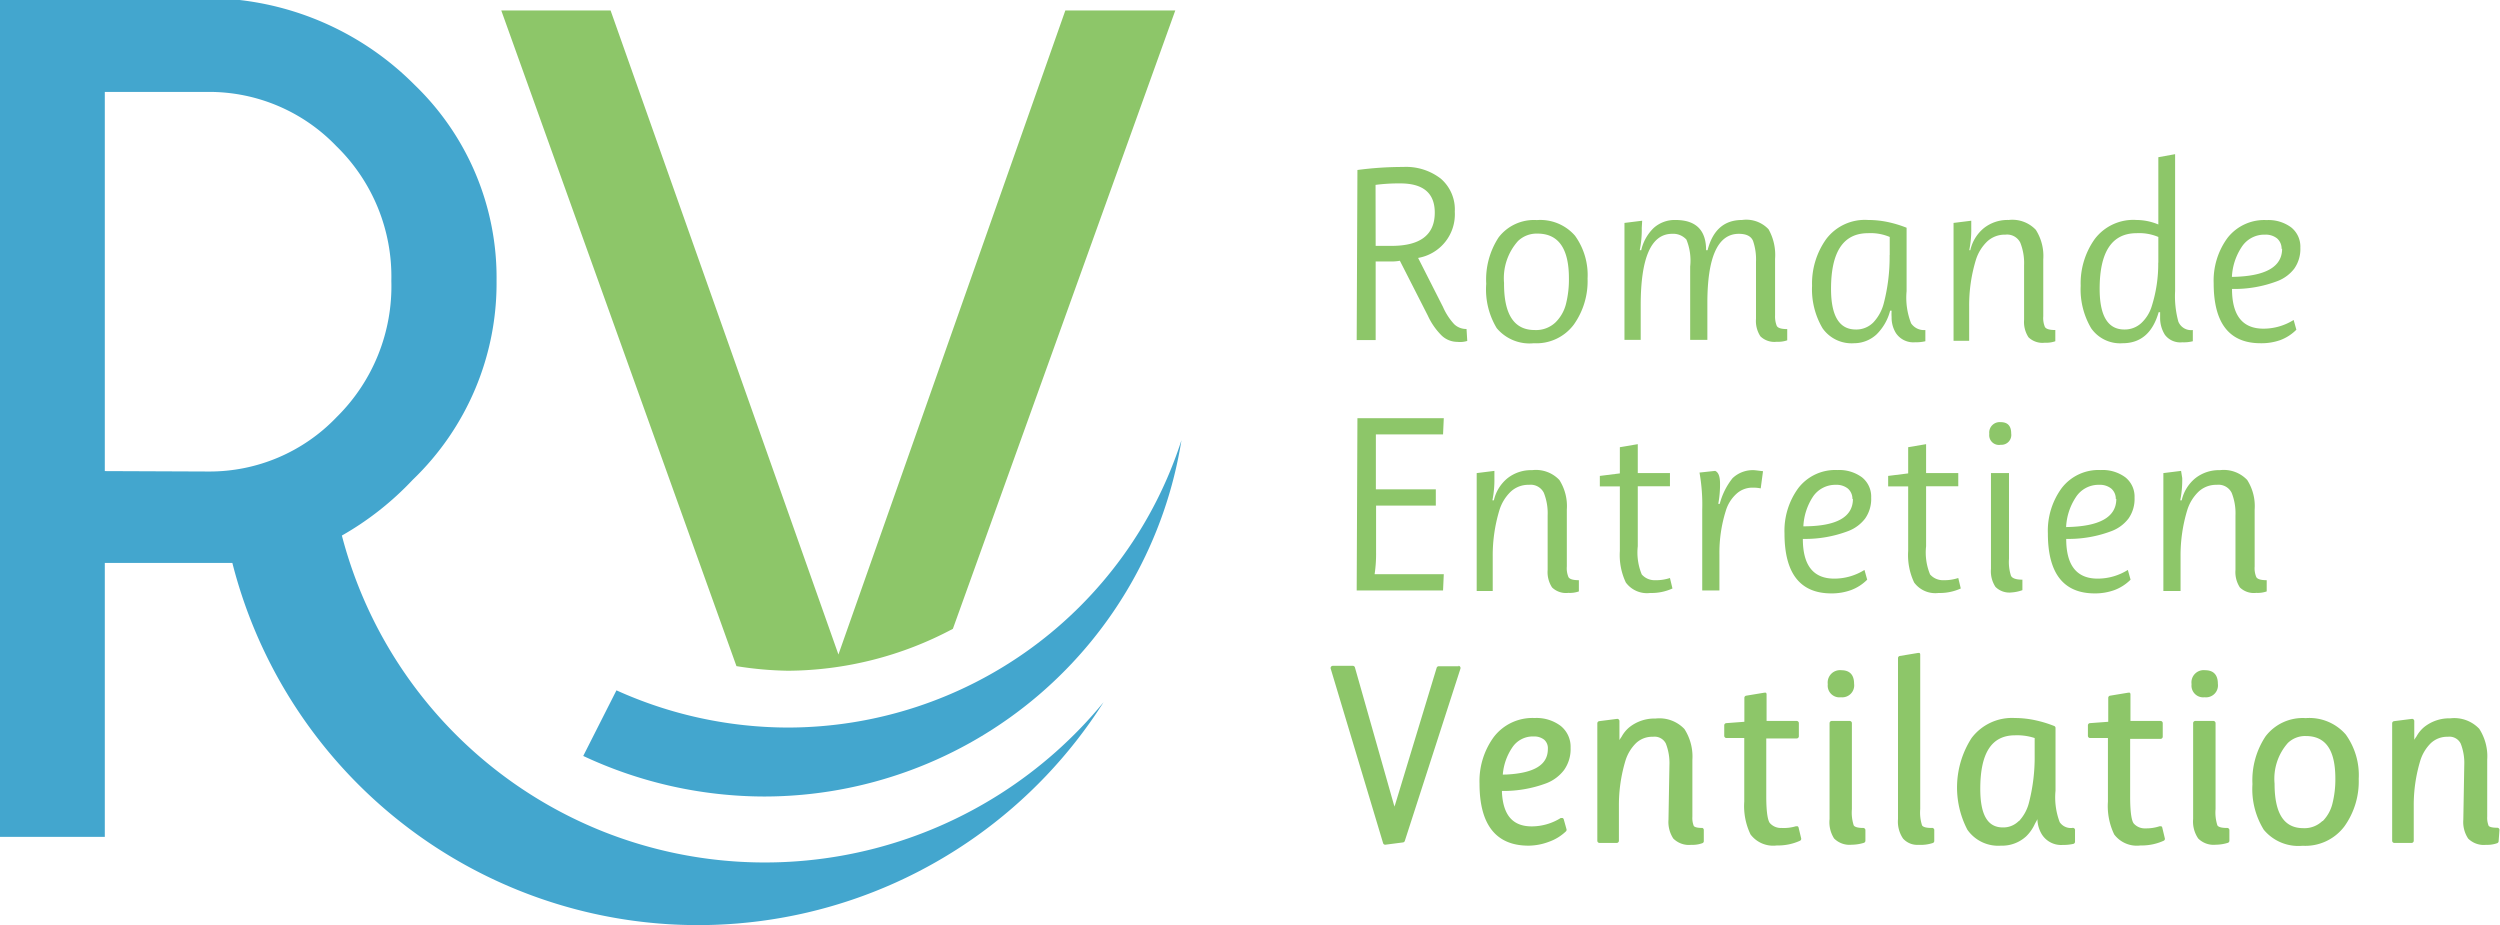 <svg xmlns="http://www.w3.org/2000/svg" viewBox="0 0 238.54 88.28">
    <defs>
        <style>.cls-1{fill:#8dc669;}.cls-2{fill:#43a6ce;}</style>
    </defs>
    <g id="Calque_2" data-name="Calque 2">
        <g id="BASE">
            <path class="cls-1" d="M129.52,16.22a32.79,32.79,0,0,1,4.37-.29,5.41,5.41,0,0,1,3.59,1.12,3.88,3.88,0,0,1,1.33,3.15,4.22,4.22,0,0,1-3.5,4.41l2.38,4.69a5.91,5.91,0,0,0,1.06,1.63,1.65,1.65,0,0,0,1.18.46l.07,1.14a2.27,2.27,0,0,1-.94.09,2.18,2.18,0,0,1-1.51-.61,6.48,6.48,0,0,1-1.31-1.89l-2.67-5.24a4.29,4.29,0,0,1-.83.07h-1.48v7.5h-1.81Zm1.74,7.24h1.52q4.12,0,4.12-3.17,0-2.79-3.29-2.79a17.31,17.31,0,0,0-2.36.14Z"/>
            <path class="cls-1" d="M151.48,26.58a7.15,7.15,0,0,1-1.32,4.4,4.46,4.46,0,0,1-3.81,1.77,4.08,4.08,0,0,1-3.54-1.44,7.15,7.15,0,0,1-1-4.23A7.35,7.35,0,0,1,143,22.64,4.25,4.25,0,0,1,146.64,21a4.38,4.38,0,0,1,3.64,1.49A6.42,6.42,0,0,1,151.48,26.58Zm-5.05,4.91a2.69,2.69,0,0,0,2-.74,3.76,3.76,0,0,0,1-1.79,9.55,9.55,0,0,0,.27-2.41q0-4.26-3-4.26a2.56,2.56,0,0,0-1.86.71,5.32,5.32,0,0,0-1.33,4Q143.48,31.49,146.43,31.49Z"/>
            <path class="cls-1" d="M156.65,21.75a9.9,9.9,0,0,1-.19,2.12h.14a4.27,4.27,0,0,1,1.19-2.12,3,3,0,0,1,2.07-.76q2.93,0,2.93,2.88h.14q.74-2.88,3.29-2.88a2.91,2.91,0,0,1,2.53.89,5,5,0,0,1,.62,2.82q0,.1,0,2.39t0,3a2.42,2.42,0,0,0,.16,1q.15.31,1,.31l0,1.07a2.59,2.59,0,0,1-1,.14,1.91,1.91,0,0,1-1.56-.52,2.68,2.68,0,0,1-.42-1.67s0-.91,0-2.63,0-2.66,0-2.8a5.45,5.45,0,0,0-.28-2q-.28-.68-1.36-.68-3,0-3,6.62v3.5h-1.64v-7a5.3,5.3,0,0,0-.36-2.57,1.7,1.7,0,0,0-1.36-.55q-3,0-3,6.81v3.31H155V21.27l1.69-.21Z"/>
            <path class="cls-1" d="M176.9,32.75a3.38,3.38,0,0,1-3-1.43,7.31,7.31,0,0,1-1-4.06,7.29,7.29,0,0,1,1.35-4.45,4.62,4.62,0,0,1,4-1.82,9.07,9.07,0,0,1,1.85.19,11.09,11.09,0,0,1,1.82.55v6.05a6.7,6.7,0,0,0,.43,3.07,1.48,1.48,0,0,0,1.36.64l0,1.07a4,4,0,0,1-1,.1,2,2,0,0,1-1.81-.88,2.79,2.79,0,0,1-.41-1.52,4.56,4.56,0,0,1,0-.62h-.14a4.88,4.88,0,0,1-1.3,2.27A3.17,3.17,0,0,1,176.9,32.75Zm3.41-8.41V22.61a4.68,4.68,0,0,0-2.07-.36q-3.53,0-3.53,5.31,0,3.88,2.36,3.88a2.28,2.28,0,0,0,1.68-.68,4.19,4.19,0,0,0,1-1.85A17.5,17.5,0,0,0,180.3,24.34Z"/>
            <path class="cls-1" d="M188.09,21.75a9.9,9.9,0,0,1-.19,2.12H188a3.8,3.8,0,0,1,1.3-2.11,3.63,3.63,0,0,1,2.35-.77,3.08,3.08,0,0,1,2.6.94,4.64,4.64,0,0,1,.71,2.82s0,.86,0,2.43,0,2.57,0,3a2.21,2.21,0,0,0,.15,1q.15.31,1,.31l0,1.07a2.58,2.58,0,0,1-1,.14,1.91,1.91,0,0,1-1.56-.52,2.68,2.68,0,0,1-.42-1.67s0-.89,0-2.57,0-2.56,0-2.62a5.28,5.28,0,0,0-.36-2.16,1.4,1.4,0,0,0-1.42-.77,2.45,2.45,0,0,0-1.76.67,4.15,4.15,0,0,0-1.06,1.74,14.83,14.83,0,0,0-.64,4.41v3.31H186.4V21.27l1.69-.21Z"/>
            <path class="cls-1" d="M202.53,32.75a3.37,3.37,0,0,1-3-1.43,7.29,7.29,0,0,1-1-4.06,7.29,7.29,0,0,1,1.34-4.45,4.62,4.62,0,0,1,4-1.82,5.43,5.43,0,0,1,2.07.43V15l1.6-.29V27.77a9.23,9.23,0,0,0,.31,2.92,1.31,1.31,0,0,0,1.38.8l0,1.07a3.47,3.47,0,0,1-1,.1,1.83,1.83,0,0,1-1.66-.71,3,3,0,0,1-.46-1.64c0-.16,0-.33,0-.52h-.14Q205.12,32.75,202.53,32.75Zm3.41-7.69V22.61a4.68,4.68,0,0,0-2.07-.36q-3.53,0-3.53,5.31,0,3.88,2.36,3.88a2.33,2.33,0,0,0,1.61-.61,3.66,3.66,0,0,0,1-1.61A13.34,13.34,0,0,0,205.93,25.06Z"/>
            <path class="cls-1" d="M215.7,32.75q-4.48,0-4.48-5.72a6.89,6.89,0,0,1,1.32-4.33A4.44,4.44,0,0,1,216.27,21a3.64,3.64,0,0,1,2.35.7,2.35,2.35,0,0,1,.87,1.93,3.24,3.24,0,0,1-.58,2,3.65,3.65,0,0,1-1.58,1.18,11.56,11.56,0,0,1-4.36.76q0,3.79,3,3.79a5.42,5.42,0,0,0,2.88-.83l.26.93a4.25,4.25,0,0,1-1.56,1A5.38,5.38,0,0,1,215.7,32.75Zm2-9a1.29,1.29,0,0,0-.43-1,1.73,1.73,0,0,0-1.14-.36,2.57,2.57,0,0,0-2.24,1.18,5.64,5.64,0,0,0-.93,2.85Q217.75,26.35,217.75,23.73Z"/>
            <path class="cls-1" d="M131.3,52.67a13.25,13.25,0,0,1-.14,2.12h6.6l-.07,1.55h-8.24l.07-16.44h8.24l-.07,1.55h-6.41q0,.69,0,2.12l0,3.12H137v1.55H131.3Z"/>
            <path class="cls-1" d="M142.59,45.62a9.9,9.9,0,0,1-.19,2.12h.14a3.8,3.8,0,0,1,1.3-2.11,3.63,3.63,0,0,1,2.35-.77,3.08,3.08,0,0,1,2.6.94,4.64,4.64,0,0,1,.71,2.82s0,.86,0,2.43,0,2.57,0,3a2.21,2.21,0,0,0,.15,1q.15.31,1,.31l0,1.07a2.58,2.58,0,0,1-1,.14,1.91,1.91,0,0,1-1.56-.52,2.68,2.68,0,0,1-.42-1.67s0-.89,0-2.57,0-2.56,0-2.62a5.28,5.28,0,0,0-.36-2.16,1.4,1.4,0,0,0-1.42-.77,2.45,2.45,0,0,0-1.76.67,4.15,4.15,0,0,0-1.06,1.74,14.83,14.83,0,0,0-.64,4.41v3.31H140.9V45.14l1.69-.21Z"/>
            <path class="cls-1" d="M159.34,55.15l.24,1a4.82,4.82,0,0,1-2.12.43,2.51,2.51,0,0,1-2.33-1,6.11,6.11,0,0,1-.57-3V46.41h-1.91v-1l1.91-.24V42.67l1.71-.29v2.76h3.07v1.26h-3.07v5.72a5.49,5.49,0,0,0,.38,2.69,1.62,1.62,0,0,0,1.29.55A4.17,4.17,0,0,0,159.34,55.15Z"/>
            <path class="cls-1" d="M163.65,44.93c.32.13.47.54.47,1.23a10.3,10.3,0,0,1-.17,1.92h.14a6.61,6.61,0,0,1,1.22-2.45,2.79,2.79,0,0,1,2.17-.76l.74.09L168,46.6a3.46,3.46,0,0,0-.76-.07,2.24,2.24,0,0,0-1.58.61,3.57,3.57,0,0,0-1,1.63,13.32,13.32,0,0,0-.6,4.12v3.45h-1.64V48.64a17.49,17.49,0,0,0-.26-3.55Z"/>
            <path class="cls-1" d="M174.75,56.62q-4.48,0-4.48-5.72a6.89,6.89,0,0,1,1.32-4.33,4.44,4.44,0,0,1,3.73-1.72,3.64,3.64,0,0,1,2.35.7,2.35,2.35,0,0,1,.87,1.93,3.24,3.24,0,0,1-.58,2,3.65,3.65,0,0,1-1.58,1.18,11.56,11.56,0,0,1-4.36.76q0,3.79,3,3.79a5.42,5.42,0,0,0,2.88-.83l.26.93a4.25,4.25,0,0,1-1.56,1A5.38,5.38,0,0,1,174.75,56.62Zm2-9a1.29,1.29,0,0,0-.43-1,1.73,1.73,0,0,0-1.14-.36A2.57,2.57,0,0,0,173,47.37a5.64,5.64,0,0,0-.93,2.85Q176.8,50.22,176.8,47.6Z"/>
            <path class="cls-1" d="M186.85,55.15l.24,1a4.82,4.82,0,0,1-2.12.43,2.51,2.51,0,0,1-2.33-1,6.11,6.11,0,0,1-.57-3V46.41h-1.91v-1l1.91-.24V42.67l1.71-.29v2.76h3.07v1.26h-3.07v5.72a5.49,5.49,0,0,0,.38,2.69,1.62,1.62,0,0,0,1.29.55A4.17,4.17,0,0,0,186.85,55.15Z"/>
            <path class="cls-1" d="M189.81,41.4a1,1,0,0,1,1.09-1.12q1,0,1,1.08a.94.94,0,0,1-1,1.08A.93.93,0,0,1,189.81,41.4Zm2.12,15.13A1.88,1.88,0,0,1,190.4,56a2.71,2.71,0,0,1-.43-1.72V45.14h1.72v8.17a4.3,4.3,0,0,0,.19,1.63q.19.37,1.09.37l0,1A3.77,3.77,0,0,1,191.93,56.53Z"/>
            <path class="cls-1" d="M199.88,56.62q-4.48,0-4.48-5.72a6.89,6.89,0,0,1,1.32-4.33,4.43,4.43,0,0,1,3.73-1.72,3.63,3.63,0,0,1,2.35.7,2.35,2.35,0,0,1,.87,1.93,3.24,3.24,0,0,1-.58,2,3.65,3.65,0,0,1-1.58,1.18,11.55,11.55,0,0,1-4.36.76q0,3.79,3,3.79a5.42,5.42,0,0,0,2.88-.83l.26.93a4.29,4.29,0,0,1-1.56,1A5.4,5.4,0,0,1,199.88,56.62Zm2-9a1.28,1.28,0,0,0-.43-1,1.72,1.72,0,0,0-1.14-.36,2.57,2.57,0,0,0-2.24,1.18,5.64,5.64,0,0,0-.93,2.85Q201.93,50.22,201.93,47.6Z"/>
            <path class="cls-1" d="M208.22,45.62a9.9,9.9,0,0,1-.19,2.12h.14a3.8,3.8,0,0,1,1.3-2.11,3.63,3.63,0,0,1,2.35-.77,3.08,3.08,0,0,1,2.6.94,4.64,4.64,0,0,1,.71,2.82s0,.86,0,2.43,0,2.57,0,3a2.21,2.21,0,0,0,.15,1q.15.31,1,.31l0,1.07a2.58,2.58,0,0,1-1,.14,1.91,1.91,0,0,1-1.56-.52,2.68,2.68,0,0,1-.42-1.67s0-.89,0-2.57,0-2.56,0-2.62a5.28,5.28,0,0,0-.36-2.16,1.4,1.4,0,0,0-1.42-.77,2.45,2.45,0,0,0-1.76.67,4.15,4.15,0,0,0-1.06,1.74,14.83,14.83,0,0,0-.64,4.41v3.31h-1.64V45.14l1.69-.21Z"/>
            <path class="cls-1" d="M139.19,63.57h-1.91a.21.21,0,0,0-.2.15l-4,13.18V77l0,.07c0-.07,0-.15-.06-.22l-3.74-13.17a.21.21,0,0,0-.2-.15h-1.91a.21.21,0,0,0-.2.27l5,16.65a.21.21,0,0,0,.2.15l1.7-.22a.21.21,0,0,0,.17-.14l5.31-16.44a.21.21,0,0,0-.2-.27Z"/>
            <path class="cls-1" d="M147.56,74.73a3.87,3.87,0,0,0,1.67-1.25,3.44,3.44,0,0,0,.63-2.13,2.55,2.55,0,0,0-.95-2.09,3.84,3.84,0,0,0-2.48-.75,4.65,4.65,0,0,0-3.89,1.8,7.13,7.13,0,0,0-1.37,4.46c0,3.93,1.58,5.92,4.68,5.92a5.62,5.62,0,0,0,1.94-.37,4.51,4.51,0,0,0,1.63-1,.21.21,0,0,0,.05-.2l-.26-.93a.21.21,0,0,0-.12-.14v0h-.17a5.24,5.24,0,0,1-2.77.8c-1.81,0-2.72-1.07-2.84-3.22,0-.06,0-.1,0-.16A11.68,11.68,0,0,0,147.56,74.73Zm-4.17-.82a5.37,5.37,0,0,1,.88-2.55,2.35,2.35,0,0,1,2.07-1.09,1.54,1.54,0,0,1,1,.31,1.08,1.08,0,0,1,.35.89c0,1.51-1.3,2.29-3.91,2.43Z"/>
            <path class="cls-1" d="M162.44,79c-.68,0-.8-.15-.83-.2a2,2,0,0,1-.13-.86q0-.64,0-3t0-2.43a4.85,4.85,0,0,0-.76-2.95,3.29,3.29,0,0,0-2.76-1,3.85,3.85,0,0,0-2.48.82,3.1,3.1,0,0,0-.75.91c-.07.11-.15.21-.21.33,0-.33,0-.69,0-1.08V68.8a.21.21,0,0,0-.21-.21l-1.72.22a.21.21,0,0,0-.18.21v11.2a.21.21,0,0,0,.21.21h1.64a.21.21,0,0,0,.21-.21V76.9a14.66,14.66,0,0,1,.63-4.34,4,4,0,0,1,1-1.65,2.24,2.24,0,0,1,1.62-.61,1.2,1.2,0,0,1,1.23.65,5.12,5.12,0,0,1,.34,2.07s-.09,5.19-.09,5.19a2.88,2.88,0,0,0,.46,1.8,2.11,2.11,0,0,0,1.72.6,2.71,2.71,0,0,0,1.06-.16.2.2,0,0,0,.13-.2l0-1.07A.21.21,0,0,0,162.44,79Z"/>
            <path class="cls-1" d="M171.52,78.84h-.17A4,4,0,0,1,170,79a1.4,1.4,0,0,1-1.13-.47c-.15-.19-.34-.79-.34-2.56l0-5.51h2.9a.21.21,0,0,0,.21-.21V69a.21.21,0,0,0-.21-.21l-2.87,0V66.25a.21.21,0,0,0-.07-.16l-.13,0-1.75.29a.21.21,0,0,0-.17.2l0,2.29L164.7,69a.21.21,0,0,0-.18.21v1a.21.21,0,0,0,.21.21l1.7,0v6.07a6.22,6.22,0,0,0,.6,3.13,2.7,2.7,0,0,0,2.51,1.05,5.05,5.05,0,0,0,2.21-.45.2.2,0,0,0,.11-.23l-.24-1A.2.2,0,0,0,171.52,78.84Z"/>
            <path class="cls-1" d="M175.66,66.53a1.14,1.14,0,0,0,1.25-1.29c0-1.07-.66-1.29-1.21-1.29a1.18,1.18,0,0,0-1.3,1.33A1.12,1.12,0,0,0,175.66,66.53Z"/>
            <path class="cls-1" d="M177.78,79c-.5,0-.83-.09-.91-.26a4,4,0,0,1-.17-1.54V69a.21.21,0,0,0-.21-.21h-1.71a.21.21,0,0,0-.21.21v9.15A2.88,2.88,0,0,0,175,80a2.07,2.07,0,0,0,1.68.6,4,4,0,0,0,1.16-.18.21.21,0,0,0,.15-.21l0-1A.21.21,0,0,0,177.78,79Z"/>
            <path class="cls-1" d="M184.3,79c-.51,0-.83-.09-.91-.26a4,4,0,0,1-.17-1.54V62.46a.21.21,0,0,0-.07-.16l-.13,0-1.75.29a.21.21,0,0,0-.17.2V78.16a2.86,2.86,0,0,0,.48,1.85,1.82,1.82,0,0,0,1.49.6,3.68,3.68,0,0,0,1.37-.18.21.21,0,0,0,.12-.2l0-1A.21.21,0,0,0,184.3,79Z"/>
            <path class="cls-1" d="M197.72,79a1.28,1.28,0,0,1-1.19-.55,6.65,6.65,0,0,1-.4-3V69.46a.2.2,0,0,0-.13-.19,11.28,11.28,0,0,0-1.86-.56,9.23,9.23,0,0,0-1.89-.2,4.83,4.83,0,0,0-4.13,1.91,8.72,8.72,0,0,0-.4,8.75,3.59,3.59,0,0,0,3.2,1.52,3.39,3.39,0,0,0,2.42-.9,3.92,3.92,0,0,0,.82-1.18c.08-.15.17-.29.24-.45a2.93,2.93,0,0,0,.43,1.46,2.17,2.17,0,0,0,2,1,4.25,4.25,0,0,0,1-.1.21.21,0,0,0,.16-.21l0-1.07A.21.21,0,0,0,197.72,79Zm-5.09-.67a2.06,2.06,0,0,1-1.53.62c-1.45,0-2.15-1.2-2.15-3.68,0-3.44,1.09-5.11,3.32-5.11a5.39,5.39,0,0,1,1.87.26v1.63a17.32,17.32,0,0,1-.54,4.52A4,4,0,0,1,192.63,78.36Z"/>
            <path class="cls-1" d="M206.22,78.84h-.17a4,4,0,0,1-1.33.2,1.4,1.4,0,0,1-1.13-.47c-.15-.19-.34-.79-.34-2.56l0-5.51h2.9a.21.21,0,0,0,.21-.21V69a.21.21,0,0,0-.21-.21l-2.87,0V66.25a.21.21,0,0,0-.07-.16l-.13,0-1.75.29a.21.21,0,0,0-.17.2l0,2.29L199.4,69a.21.21,0,0,0-.18.21v1a.21.21,0,0,0,.21.21l1.7,0v6.07a6.22,6.22,0,0,0,.6,3.13,2.7,2.7,0,0,0,2.51,1.05,5.05,5.05,0,0,0,2.21-.45.2.2,0,0,0,.11-.23l-.24-1A.2.2,0,0,0,206.22,78.84Z"/>
            <path class="cls-1" d="M212.48,79c-.51,0-.83-.09-.91-.26a4,4,0,0,1-.17-1.54V69a.21.21,0,0,0-.21-.21h-1.72a.21.21,0,0,0-.21.21v9.15a2.86,2.86,0,0,0,.48,1.85,2.07,2.07,0,0,0,1.68.6,4,4,0,0,0,1.15-.18.21.21,0,0,0,.15-.21l0-1A.21.21,0,0,0,212.48,79Z"/>
            <path class="cls-1" d="M210.36,66.53a1.14,1.14,0,0,0,1.26-1.29c0-1.07-.66-1.29-1.21-1.29a1.17,1.17,0,0,0-1.3,1.33A1.12,1.12,0,0,0,210.36,66.53Z"/>
            <path class="cls-1" d="M220,68.52a4.46,4.46,0,0,0-3.83,1.74,7.57,7.57,0,0,0-1.25,4.56A7.37,7.37,0,0,0,216,79.17a4.29,4.29,0,0,0,3.7,1.53,4.67,4.67,0,0,0,4-1.86,7.37,7.37,0,0,0,1.36-4.52,6.64,6.64,0,0,0-1.24-4.24A4.6,4.6,0,0,0,220,68.52Zm1.59,9.82a2.46,2.46,0,0,1-1.81.68c-1.85,0-2.75-1.39-2.75-4.25a5.15,5.15,0,0,1,1.27-3.88,2.37,2.37,0,0,1,1.71-.66c1.9,0,2.82,1.33,2.82,4.06a9.4,9.4,0,0,1-.27,2.35A3.59,3.59,0,0,1,221.63,78.34Z"/>
            <path class="cls-1" d="M238.49,79.18a.21.21,0,0,0-.21-.2c-.68,0-.81-.15-.83-.2a2.07,2.07,0,0,1-.13-.86q0-.64,0-3t0-2.43a4.84,4.84,0,0,0-.76-2.95,3.28,3.28,0,0,0-2.76-1,3.84,3.84,0,0,0-2.48.82,3.1,3.1,0,0,0-.75.91,3.83,3.83,0,0,0-.21.32c0-.34,0-.7,0-1.09V68.8a.21.21,0,0,0-.21-.21l-1.72.22a.21.21,0,0,0-.18.21v11.2a.21.21,0,0,0,.21.21h1.64a.21.21,0,0,0,.21-.21V76.9a14.59,14.59,0,0,1,.63-4.34,4,4,0,0,1,1-1.65,2.27,2.27,0,0,1,1.62-.61,1.2,1.2,0,0,1,1.23.65,5.06,5.06,0,0,1,.34,2.07s-.09,5.18-.09,5.19a2.85,2.85,0,0,0,.46,1.8,2.11,2.11,0,0,0,1.72.6,2.78,2.78,0,0,0,1.06-.16.21.21,0,0,0,.13-.2Z"/>
            <path class="cls-2" d="M57.62,79.37a41.71,41.71,0,0,1-25-28.27,28.8,28.8,0,0,0,6.76-5.32,26,26,0,0,0,8-19A25.53,25.53,0,0,0,39.56,8.1,28.05,28.05,0,0,0,22.86,0H0V79.85H10V53.71H22.17A45.84,45.84,0,0,0,105.3,67,41.8,41.8,0,0,1,57.62,79.37ZM10,44.95V8.77h9.87a16.81,16.81,0,0,1,12.21,5.16A17.38,17.38,0,0,1,37.34,26.8a17.53,17.53,0,0,1-5.22,13,16.76,16.76,0,0,1-12.21,5.19Z"/>
            <path class="cls-1" d="M75.19,64A33.83,33.83,0,0,0,90.92,60L112.14,1H101.65L80,62.45,58.26,1H47.83L70.27,63.56A33.83,33.83,0,0,0,75.19,64Z"/>
            <path class="cls-2" d="M72.94,76a40.82,40.82,0,0,1-17.29-3.87l3.17-6.26a39.85,39.85,0,0,0,16.37,3.55A39.49,39.49,0,0,0,112.73,42,40.35,40.35,0,0,1,72.94,76Z"/>
        </g>
    </g>
</svg>
